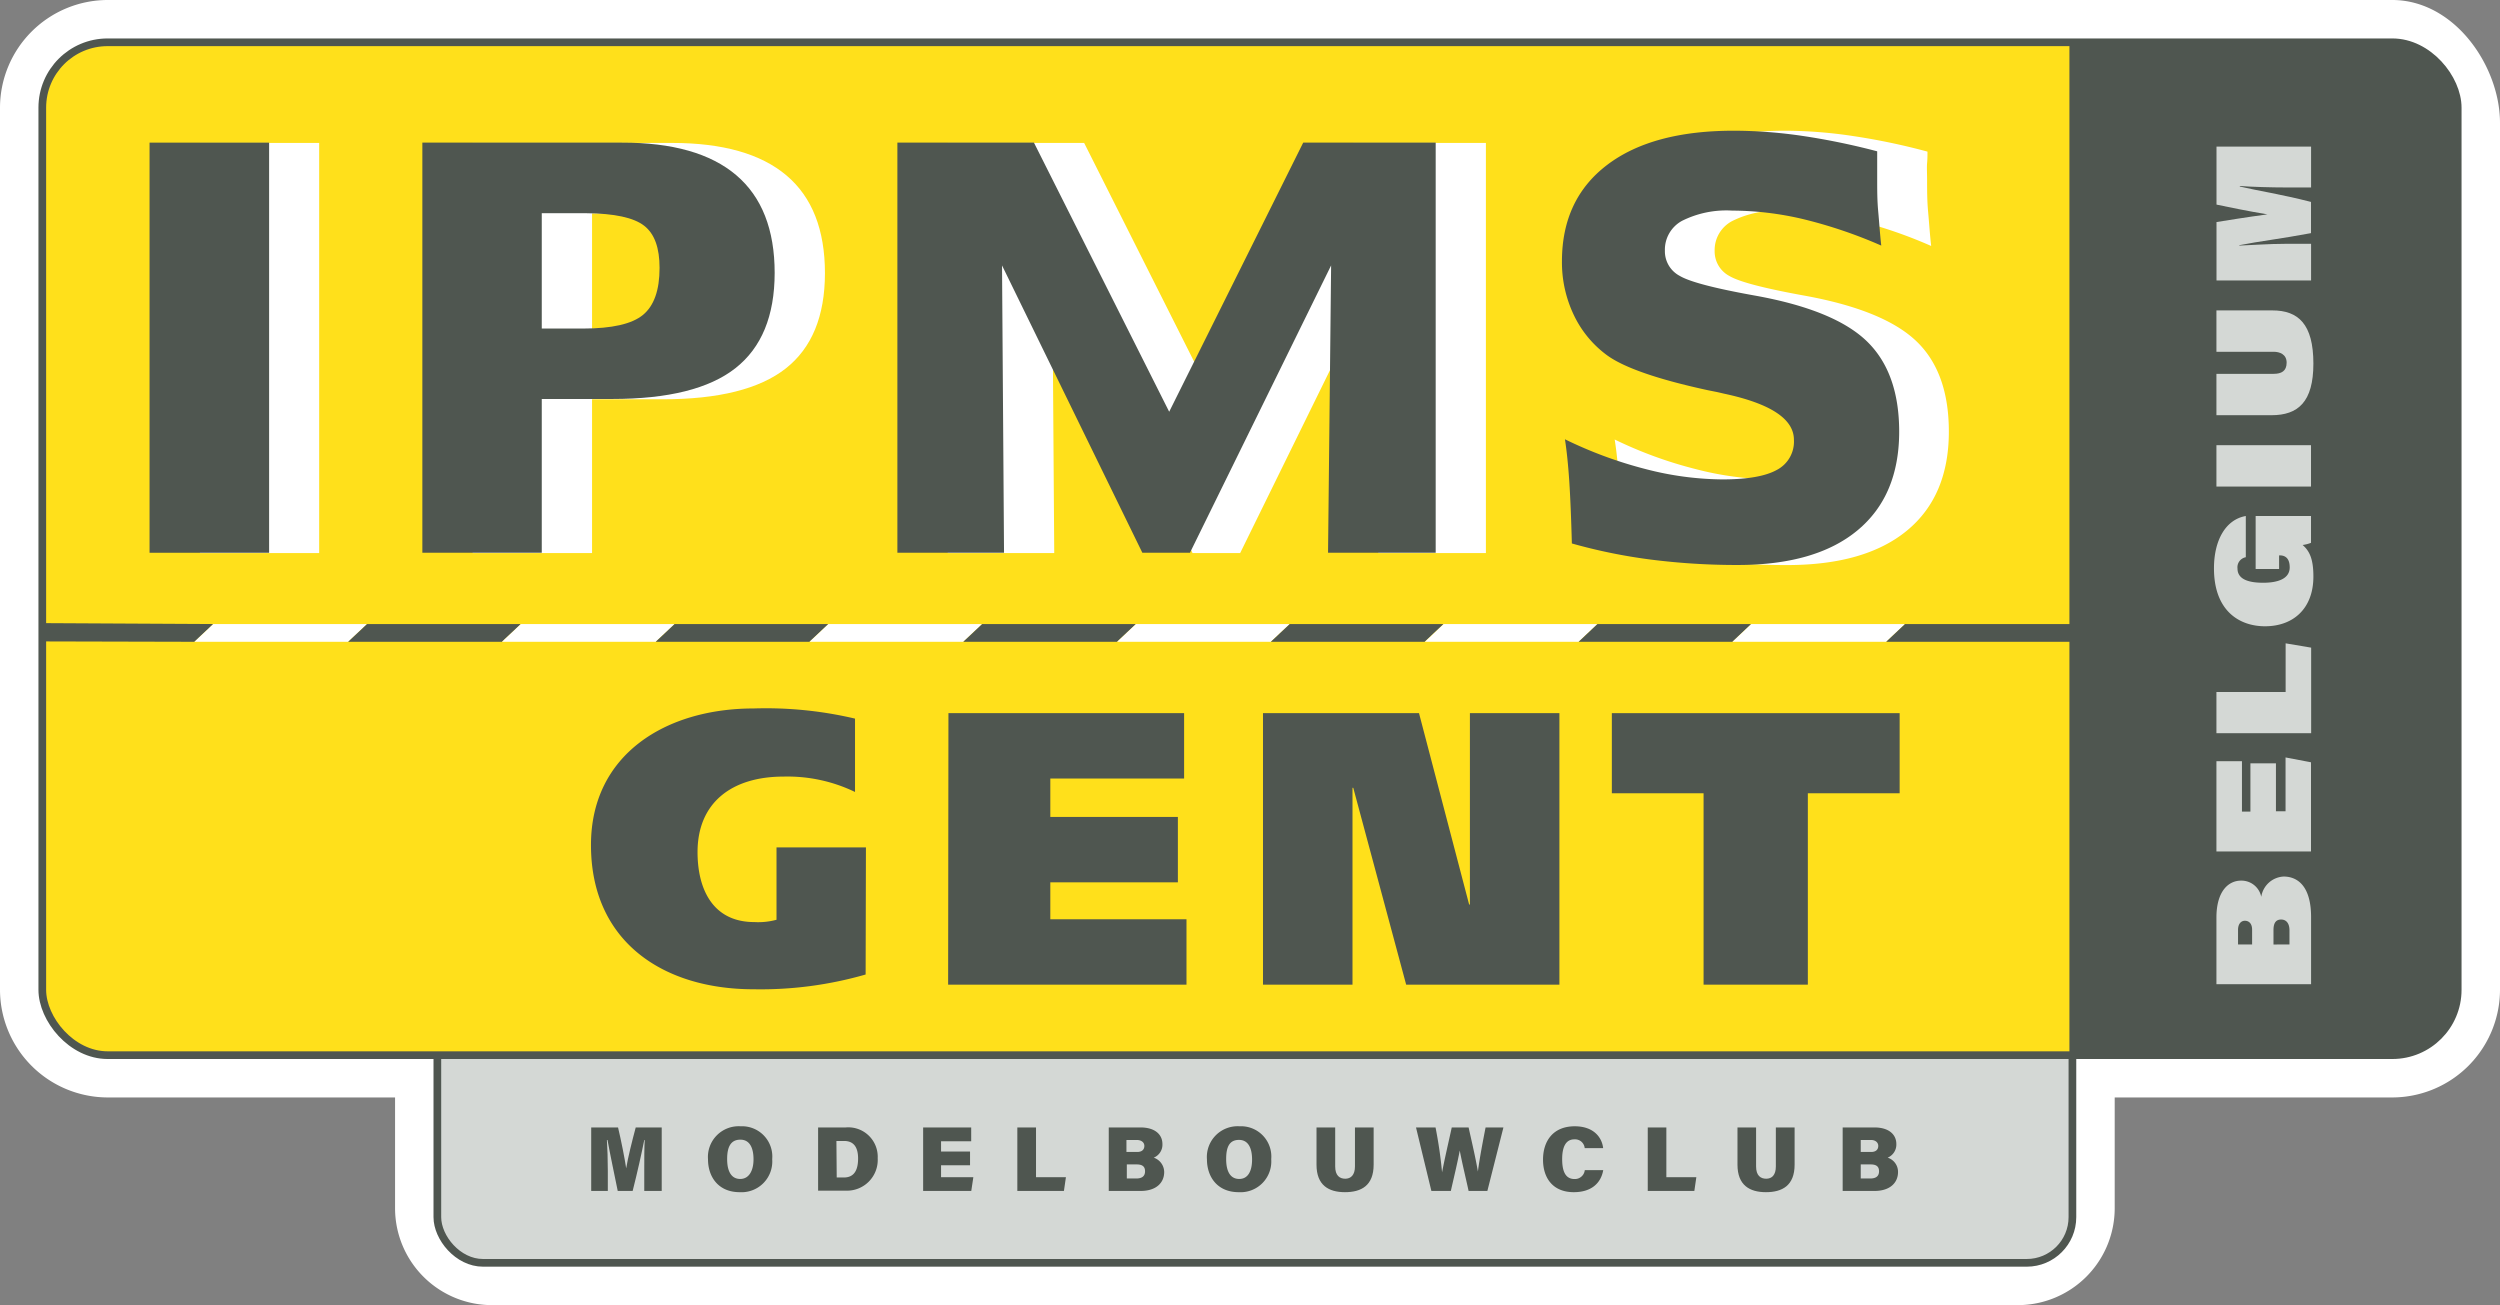 <svg id="Layer_1" data-name="Layer 1" xmlns="http://www.w3.org/2000/svg" viewBox="0 0 325.14 169.74"><rect x="0" y="0" width="325.14" height="169.74" fill="#808080" stroke="none"/><defs><style>.cls-1,.cls-5{fill:#fff;}.cls-1{stroke:#fff;stroke-width:11px;}.cls-2,.cls-6{fill:#d4d8d5;}.cls-2,.cls-3{stroke:#4f5650;}.cls-3{fill:#ffe01b;}.cls-4{fill:#4f5650;}</style></defs><path class="cls-1" d="M311.14,5.5H14A8.53,8.53,0,0,0,5.5,14V128.72a8.53,8.53,0,0,0,8.5,8.51H56.88v19.92A7.11,7.11,0,0,0,64,164.24H262.44a7.11,7.11,0,0,0,7.09-7.09V137.23h41.61a8.53,8.53,0,0,0,8.5-8.51V16C319.64,11.33,315.81,5.5,311.14,5.5Z"/><rect class="cls-2" x="56.88" y="130.01" width="212.65" height="34.23" rx="5.94"/><rect class="cls-3" x="5.5" y="5.5" width="314.14" height="131.73" rx="8.5"/><path class="cls-4" d="M112.58,126.74A49.24,49.24,0,0,1,98,128.66c-11.73,0-21.14-6.17-21.14-18.76,0-11.84,9.81-17.76,21.14-17.76a50.52,50.52,0,0,1,13.2,1.32V103a20.2,20.2,0,0,0-9.3-2c-6.73,0-11.18,3.39-11.18,9.82,0,4.85,2,9.1,7.38,9.1a9,9,0,0,0,2.89-.3v-9.41h11.63Z"/><path class="cls-4" d="M123.35,92.75H154v8.5H136.6v5h16.59v8.5H136.6v4.81h17.71v8.5h-31Z"/><path class="cls-4" d="M164.26,92.75h20.29l6.52,24.89h.1V92.75h11.64v35.31H182.88L176,102.46h-.1v25.6H164.26Z"/><path class="cls-4" d="M247.06,103.17H235.12v24.89H221.56V103.17H209.63V92.75h37.43Z"/><path class="cls-5" d="M26,71.93V18.59H41.51V71.93Z"/><path class="cls-5" d="M90.31,29.4q2.06,1.59,2,5.48c0,2.89-.72,4.92-2.15,6.11s-4,1.77-7.8,1.77H77v-15h5.79Q88.27,27.8,90.31,29.4ZM77,71.93v-20h9.18q10.9,0,16-4t5.11-12.39q0-8.49-5-12.72T87.4,18.59H61.46V71.93Z"/><path class="cls-5" d="M123.25,71.93V18.59H141l17.6,35,17.42-35h17.23V71.93h-14l.4-37.38L161.29,71.93H155.1L136.85,34.55l.26,37.38Z"/><path class="cls-5" d="M250.68,19.72c0,.44,0,.94-.05,1.5s0,1.31,0,2.29c0,1.26,0,2.59.13,4s.22,2.88.4,4.48a60.23,60.23,0,0,0-10.23-3.46,40.59,40.59,0,0,0-9.16-1.1,12.81,12.81,0,0,0-6.51,1.33A4.26,4.26,0,0,0,223,32.62a3.62,3.62,0,0,0,1.93,3.28q1.92,1.14,9.87,2.57,10.24,1.88,14.45,5.92t4.21,11.74q0,8.38-5.44,12.87t-15.61,4.49a86.92,86.92,0,0,1-11.23-.7A69.65,69.65,0,0,1,210.9,70.7q-.14-4.86-.33-8T210,57.16A54.47,54.47,0,0,0,220.5,61a40.58,40.58,0,0,0,10,1.34q4.86,0,7.09-1.23a4.15,4.15,0,0,0,2.22-3.92q0-4-9.07-5.95l-.87-.2-1.3-.27q-9.65-2.1-13-4.49a13.78,13.78,0,0,1-4.35-5.25,15.78,15.78,0,0,1-1.57-7q0-8.08,5.89-12.55T232.15,17a60.53,60.53,0,0,1,8.83.69A85.17,85.17,0,0,1,250.68,19.72Z"/><path class="cls-4" d="M19.45,71.89V18.55H35V71.89Z"/><path class="cls-4" d="M83.78,29.36c1.36,1.06,2,2.89,2,5.49q0,4.32-2.15,6.1t-7.8,1.78H70.46v-15h5.79C79.91,27.76,82.42,28.3,83.78,29.36ZM70.46,71.89v-20h9.18q10.9,0,16-4t5.11-12.39q0-8.47-5-12.72T80.87,18.55H54.93V71.89Z"/><path class="cls-4" d="M116.71,71.89V18.55h17.76l17.59,35,17.43-35h17.23V71.89h-14l.4-37.37L154.76,71.89h-6.19L130.32,34.52l.26,37.37Z"/><path class="cls-4" d="M244.14,19.68c0,.45,0,.95,0,1.5s0,1.32,0,2.29c0,1.27,0,2.59.13,4s.22,2.88.4,4.47a61.13,61.13,0,0,0-10.23-3.46,40.62,40.62,0,0,0-9.16-1.09,12.88,12.88,0,0,0-6.52,1.33,4.27,4.27,0,0,0-2.23,3.89,3.61,3.61,0,0,0,1.93,3.27q1.93,1.16,9.88,2.58,10.25,1.86,14.45,5.92t4.21,11.74q0,8.37-5.44,12.87t-15.61,4.49a88.62,88.62,0,0,1-11.23-.7,71,71,0,0,1-10.29-2.1q-.13-4.84-.33-8c-.14-2.08-.32-3.93-.57-5.55A54.58,54.58,0,0,0,214,61a40.75,40.75,0,0,0,10,1.35q4.86,0,7.08-1.23a4.15,4.15,0,0,0,2.23-3.92q0-4.06-9.08-6l-.86-.2-1.3-.26q-9.65-2.1-13-4.49A13.84,13.84,0,0,1,204.7,41a15.89,15.89,0,0,1-1.56-7q0-8.09,5.89-12.56T225.62,17a62,62,0,0,1,8.83.68A90.07,90.07,0,0,1,244.14,19.68Z"/><path class="cls-4" d="M83.79,152.2c0-1.29,0-3,.06-3.94h-.06c-.35,1.77-.9,4.23-1.51,6.63H80.34c-.47-2.33-1-4.79-1.33-6.63h-.08c.07,1,.12,2.59.12,4v2.63H76.89v-8.26h3.49c.4,1.67.88,4.1,1.06,5.32h0c.21-1.33.76-3.52,1.24-5.32h3.38v8.26H83.79Z"/><path class="cls-4" d="M100.43,150.76a4,4,0,0,1-4.23,4.29c-2.78,0-4.12-2-4.12-4.28a4,4,0,0,1,4.24-4.29A3.94,3.94,0,0,1,100.43,150.76Zm-5.86,0c0,1.52.51,2.57,1.7,2.57S98,152.18,98,150.78s-.44-2.56-1.71-2.56S94.57,149.19,94.57,150.73Z"/><path class="cls-4" d="M106.4,146.63H110a3.83,3.83,0,0,1,4.15,4,4,4,0,0,1-4.19,4.22H106.4Zm2.42,6.51h.93c1.31,0,1.85-.92,1.85-2.47,0-1.37-.5-2.28-1.82-2.28h-1Z"/><path class="cls-4" d="M126.16,151.55h-3.77v1.55h4.2l-.27,1.79h-6.26v-8.26h6.25v1.8h-3.92v1.33h3.77Z"/><path class="cls-4" d="M132.31,146.63h2.43v6.47h3.89l-.26,1.79h-6.06Z"/><path class="cls-4" d="M144.2,146.63h4.11c2,0,2.87,1,2.87,2.15a1.82,1.82,0,0,1-1.13,1.78,2,2,0,0,1,1.36,1.87c0,1.36-1,2.46-3.07,2.46H144.2Zm3.7,3.19c.66,0,.93-.35.93-.79s-.37-.77-1-.77h-1.33v1.56Zm-1.35,3.45h1.23c.8,0,1.14-.35,1.14-.94s-.32-.89-1.09-.89h-1.28Z"/><path class="cls-4" d="M165.33,150.76a4,4,0,0,1-4.23,4.29c-2.78,0-4.13-2-4.13-4.28a4,4,0,0,1,4.25-4.29A3.94,3.94,0,0,1,165.33,150.76Zm-5.86,0c0,1.52.5,2.57,1.7,2.57s1.67-1.12,1.67-2.52-.44-2.56-1.7-2.56S159.47,149.19,159.47,150.73Z"/><path class="cls-4" d="M173.65,146.63v5.08c0,1.18.58,1.59,1.31,1.59s1.26-.49,1.26-1.59v-5.08h2.43v4.84c0,2.74-1.62,3.58-3.73,3.58s-3.7-.89-3.7-3.57v-4.85Z"/><path class="cls-4" d="M186.16,154.89l-2-8.26h2.54a58,58,0,0,1,.85,5.84h0c.34-1.79.84-3.9,1.26-5.84H191c.37,1.67.92,4,1.21,5.74h0c.21-1.71.75-4.47,1-5.74h2.32l-2.09,8.26H191c-.37-1.71-.85-3.66-1.15-5.26h0c-.29,1.56-.8,3.67-1.16,5.26Z"/><path class="cls-4" d="M208.51,152.18c-.3,1.72-1.57,2.87-3.83,2.87-2.71,0-4-1.83-4-4.23s1.29-4.34,4.13-4.34c2.42,0,3.53,1.41,3.69,2.84h-2.4a1.26,1.26,0,0,0-1.35-1.14c-1.18,0-1.58,1.12-1.58,2.56s.34,2.6,1.61,2.6a1.29,1.29,0,0,0,1.33-1.16Z"/><path class="cls-4" d="M214.3,146.63h2.42v6.47h3.9l-.26,1.79H214.3Z"/><path class="cls-4" d="M228.39,146.63v5.08c0,1.18.58,1.59,1.32,1.59s1.25-.49,1.25-1.59v-5.08h2.44v4.84c0,2.74-1.63,3.58-3.73,3.58s-3.7-.89-3.7-3.57v-4.85Z"/><path class="cls-4" d="M239.65,146.63h4.11c2,0,2.87,1,2.87,2.15a1.84,1.84,0,0,1-1.13,1.78,1.94,1.94,0,0,1,1.35,1.87c0,1.36-1,2.46-3.07,2.46h-4.13Zm3.7,3.19c.66,0,.93-.35.93-.79s-.37-.77-.95-.77H242v1.56ZM242,153.27h1.24c.8,0,1.14-.35,1.14-.94s-.32-.89-1.09-.89H242Z"/><polygon class="cls-4" points="25.28 83.47 27.74 81.16 5.44 81.04 5.44 83.42 25.28 83.47"/><polygon class="cls-5" points="45.28 83.47 47.74 81.16 27.74 81.16 25.28 83.47 45.28 83.47"/><polygon class="cls-4" points="65.28 83.47 67.74 81.16 47.74 81.16 45.28 83.47 65.28 83.47"/><polygon class="cls-5" points="85.28 83.47 87.74 81.16 67.74 81.16 65.28 83.47 85.28 83.47"/><polygon class="cls-4" points="105.28 83.47 107.74 81.16 87.74 81.16 85.28 83.47 105.28 83.47"/><polygon class="cls-5" points="125.28 83.47 127.74 81.16 107.74 81.16 105.28 83.47 125.28 83.47"/><polygon class="cls-4" points="145.28 83.47 147.74 81.16 127.74 81.16 125.28 83.47 145.28 83.47"/><polygon class="cls-5" points="165.28 83.47 167.74 81.16 147.74 81.16 145.28 83.47 165.28 83.47"/><polygon class="cls-4" points="185.28 83.47 187.74 81.16 167.74 81.16 165.28 83.47 185.28 83.47"/><polygon class="cls-5" points="205.31 83.47 207.76 81.16 187.76 81.16 185.31 83.47 205.31 83.47"/><polygon class="cls-4" points="225.31 83.47 227.76 81.16 207.76 81.16 205.31 83.47 225.31 83.47"/><polygon class="cls-5" points="245.31 83.47 247.76 81.16 227.76 81.16 225.31 83.47 245.31 83.47"/><polygon class="cls-4" points="269.31 83.47 269.76 81.16 247.76 81.16 245.31 83.47 269.31 83.47"/><path class="cls-4" d="M311.14,5.5h-42V137.17l8.58.06h33.44a8.53,8.53,0,0,0,8.5-8.51V14A8.53,8.53,0,0,0,311.14,5.5Z"/><path class="cls-6" d="M288.26,128v-8.67c0-3.37,1.52-4.8,3.21-4.8a2.63,2.63,0,0,1,2.62,2.11A3.1,3.1,0,0,1,297,114c1.85,0,3.57,1.29,3.57,5.27V128Zm4.64-7.08c0-.85-.45-1.17-.94-1.17s-.89.4-.89,1.19v1.89h1.83Zm4.86,1.91V121c0-1-.49-1.41-1.08-1.41s-1,.33-1,1.36v1.89Z"/><path class="cls-6" d="M296,99.28v6.23h1.25v-7l3.31.63v11.6h-12.3V99h3.32v6.55h1.1V99.28Z"/><path class="cls-6" d="M288.26,95.36V90h9V83.67l3.32.56V95.36Z"/><path class="cls-6" d="M300.56,67.11V70.6a4.9,4.9,0,0,1-1.09.28c.95.82,1.4,1.91,1.4,4.11,0,4.16-2.62,6.46-6.29,6.46-3.34,0-6.64-2-6.64-7.53,0-3.72,1.56-6.36,4.14-6.81v5.36A1.33,1.33,0,0,0,291,73.94c0,1.52,1.69,1.85,3.33,1.85,1.93,0,3.46-.52,3.46-2s-.92-1.56-1.31-1.56h-.07V74h-3.05V67.11Z"/><path class="cls-6" d="M288.26,57.9h12.3v5.38h-12.3Z"/><path class="cls-6" d="M288.26,48.62h7.44c1,0,1.69-.35,1.69-1.45s-.91-1.42-1.69-1.42h-7.44V40.37h7.27c3.38,0,5.34,1.78,5.34,6.92,0,5-2,6.71-5.45,6.71h-7.16Z"/><path class="cls-6" d="M297.22,24.38c-1.71,0-4.37-.07-5.92-.19v.07c2.41.56,5.34,1,9.26,2v4.06c-4,.75-6.71,1.05-9.33,1.57v.05c1.43-.05,3.86-.23,6-.23h3.34v4.77h-12.3v-7.6c.94-.15,4.05-.66,6.62-1v0c-2.45-.4-5.33-1-6.62-1.27V19.07h12.3v5.31Z"/></svg>